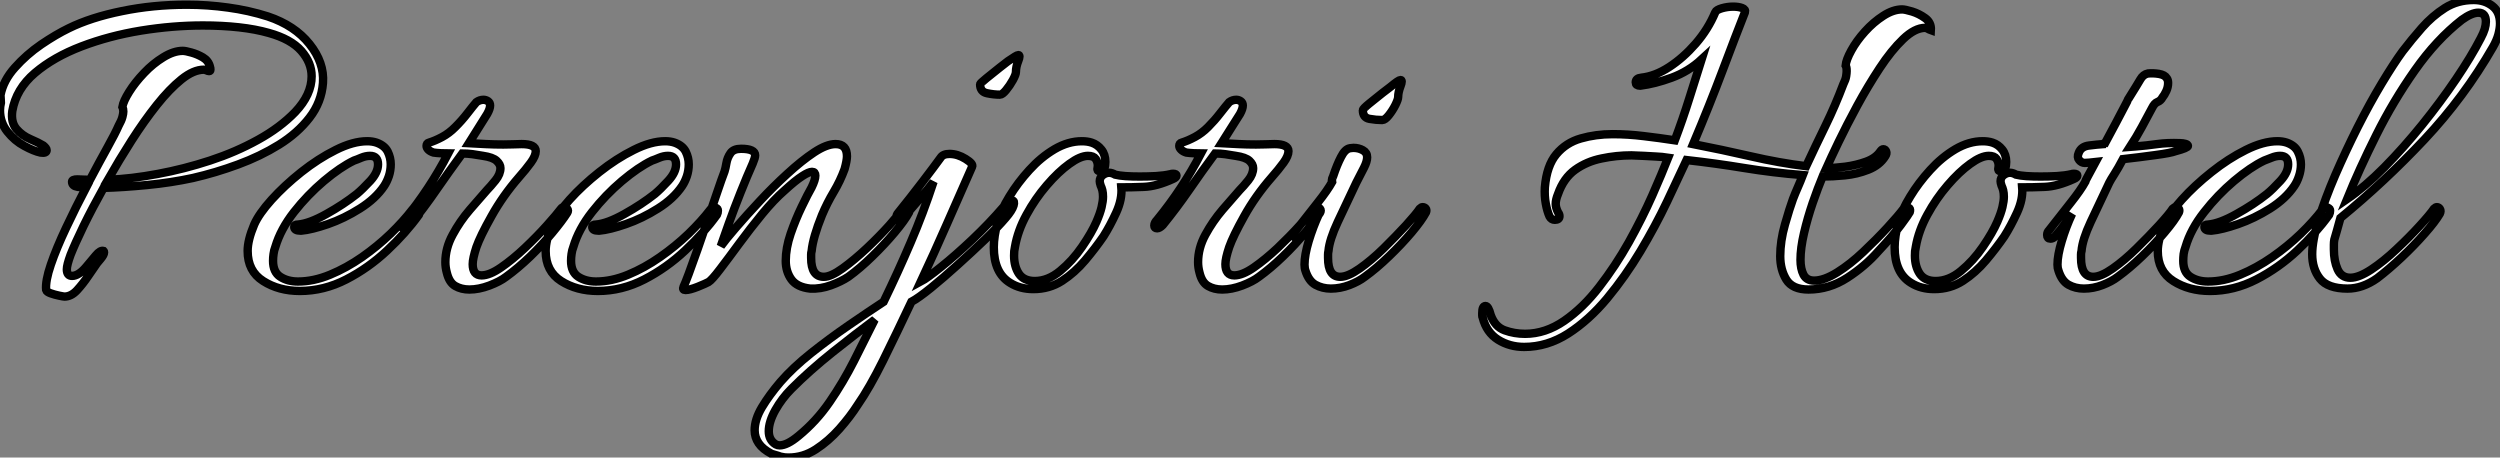 <?xml version="1.0" standalone="no"?>
<svg xmlns="http://www.w3.org/2000/svg" viewBox="1.79 -33.77 297.39 54.43"><rect x="1.79" y="-33.77" width="297.39" height="54.43" fill="#808080" stroke="none"/><path d="M9.46 1.51L9.46 1.51Q9.35 1.51 8.82 1.40Q8.29 1.29 7.81 1.12Q7.34 0.95 7.28 0.73L7.28 0.73Q7.17-0.34 7.84-2.30Q8.51-4.26 9.66-6.69Q10.81-9.13 12.04-11.48L12.04-11.48Q11.82-11.48 11.56-11.51Q11.31-11.54 11.03-11.54L11.03-11.54Q10.36-11.65 10.36-12.15L10.36-12.15Q10.36-12.43 10.98-12.43L10.98-12.43Q11.42-12.43 11.76-12.40Q12.10-12.38 12.49-12.38L12.49-12.38Q13.61-14.50 14.56-16.21Q15.51-17.92 15.90-18.82L15.90-18.82Q16.24-19.43 16.35-19.85Q16.46-20.27 16.46-20.50L16.46-20.50Q16.46-20.83 16.35-21.06L16.35-21.06Q16.46-21.73 17.16-22.85Q17.86-23.97 18.93-25.09Q19.99-26.21 21.22-26.96Q22.46-27.72 23.52-27.72L23.52-27.72Q23.86-27.72 24.56-27.52Q25.26-27.33 25.93-26.94Q26.60-26.54 26.77-25.82L26.77-25.82Q26.82-25.70 26.82-25.48L26.82-25.48Q26.82-25.31 26.66-25.31L26.66-25.31Q26.54-25.31 26.35-25.40Q26.15-25.48 26.04-25.48L26.04-25.48Q24.81-25.48 23.38-24.33Q21.95-23.18 20.44-21.28Q18.93-19.38 17.44-17.05Q15.96-14.73 14.62-12.38L14.62-12.38Q17.42-12.49 20.55-13.08Q23.69-13.66 26.77-14.67Q29.85-15.68 32.48-17.14Q35.11-18.59 36.90-20.44L36.90-20.44Q38.86-22.51 38.86-24.70L38.86-24.70Q38.86-26.32 37.63-27.72Q36.40-29.12 33.77-29.85L33.77-29.85Q32.20-30.30 30.21-30.52Q28.22-30.74 25.93-30.74L25.93-30.74Q22.34-30.74 18.56-30.13Q14.78-29.51 11.48-28.25Q8.18-26.99 5.94-25.09Q3.70-23.18 3.25-20.55L3.25-20.55Q3.08-19.21 3.75-18.42Q4.42-17.64 5.40-17.22Q6.38-16.80 6.94-16.46L6.94-16.46Q7.34-16.13 7.34-15.90L7.34-15.90Q7.34-15.51 6.61-15.62L6.61-15.62Q5.82-15.79 4.68-16.41Q3.53-17.02 2.66-18.12Q1.79-19.21 1.79-20.66L1.79-20.66Q1.79-20.89 1.82-21.11Q1.85-21.34 1.90-21.56L1.90-21.56Q1.90-21.62 1.88-21.92Q1.85-22.23 1.85-22.46L1.85-22.46Q2.18-24.19 3.56-25.73Q4.93-27.27 6.69-28.48Q8.46-29.68 9.97-30.41L9.97-30.41Q12.60-31.70 16.30-32.45Q19.99-33.21 24.02-33.21L24.02-33.21Q26.49-33.21 28.92-32.87Q31.36-32.54 33.66-31.81L33.66-31.81Q36.85-30.74 38.61-28.53Q40.38-26.32 40.21-23.91L40.21-23.91Q40.04-21.62 38.61-19.77Q37.18-17.92 34.97-16.55Q32.76-15.18 30.10-14.20Q27.44-13.22 24.75-12.60L24.75-12.60Q22.18-12.04 19.29-11.76Q16.41-11.48 14.11-11.42L14.11-11.42Q12.77-9.02 11.73-6.89Q10.70-4.76 10.19-3.47L10.19-3.47Q9.74-2.24 9.74-1.74L9.74-1.74Q9.74-0.95 10.36-0.95L10.36-0.95Q11.14-0.95 12.04-2.02L12.04-2.02Q12.66-2.74 13.19-3.39Q13.72-4.03 14.11-3.92L14.11-3.92Q14.17-3.86 14.17-3.75L14.17-3.75Q14.17-3.47 13.78-3.00Q13.38-2.52 13.33-2.46L13.33-2.46Q12.94-1.90 12.29-0.95Q11.65 0 10.95 0.76Q10.25 1.51 9.46 1.51ZM37.46 0.84L37.46 0.84Q34.94 0.84 33.10-0.34Q31.25-1.51 31.25-3.92L31.25-3.92Q31.25-5.21 32.03-7.06L32.03-7.06Q32.59-8.34 34.10-10.02Q35.62-11.70 37.63-13.30Q39.65-14.90 41.72-15.93Q43.79-16.97 45.47-16.97L45.47-16.97Q46.09-16.97 46.59-16.80L46.59-16.80Q47.54-16.46 47.91-15.74Q48.27-15.01 48.27-14.22L48.27-14.22Q48.27-13.50 48.05-12.82Q47.82-12.15 47.49-11.65L47.49-11.65Q46.48-10.14 44.60-8.96Q42.73-7.78 40.80-7.11Q38.86-6.44 37.63-6.33L37.63-6.33L37.52-6.33Q36.79-6.33 36.79-6.78L36.79-6.78Q36.79-7.06 37.24-7.06L37.24-7.06Q38.58-7.17 40.63-8.32Q42.67-9.46 44.24-10.70L44.24-10.70Q44.91-11.26 45.84-12.26Q46.76-13.27 46.76-14.22L46.76-14.22Q46.76-15.23 45.81-15.23L45.81-15.23Q45.30-15.23 44.77-15.01Q44.24-14.78 43.90-14.67L43.90-14.67Q42.28-13.89 40.32-12.24Q38.36-10.58 36.76-8.54Q35.17-6.50 34.55-4.42L34.55-4.42Q34.38-3.98 34.33-3.56Q34.27-3.14 34.27-2.74L34.27-2.74Q34.27-1.40 35.14-0.84Q36.01-0.28 37.24-0.28L37.24-0.28Q39.09-0.28 41.05-1.09Q43.01-1.90 44.86-3.19Q46.70-4.48 48.24-5.96Q49.78-7.45 50.85-8.85L50.85-8.85Q51.02-9.07 51.24-9.10Q51.46-9.13 51.52-9.02L51.52-9.02Q51.74-8.96 51.74-8.71Q51.74-8.46 51.63-8.23L51.63-8.23Q50.06-6.05 47.85-3.98Q45.64-1.90 42.98-0.53Q40.32 0.84 37.46 0.84ZM57.62 0.67L57.62 0.67Q56.67 0.67 55.94 0.25Q55.22-0.17 54.94-1.34L54.94-1.34Q54.77-1.96 54.77-2.58L54.77-2.58Q54.77-4.26 55.64-5.85Q56.50-7.45 57.68-8.82Q58.86-10.19 59.70-11.14L59.70-11.14Q60.14-11.59 60.73-12.32Q61.32-13.05 61.32-13.78L61.32-13.78Q61.32-14.22 60.87-14.64Q60.42-15.06 59.25-15.23L59.25-15.23Q58.58-15.34 57.99-15.43Q57.40-15.51 56.78-15.51L56.78-15.51Q55.22-13.38 53.73-11.23Q52.25-9.07 50.57-7L50.57-7Q50.18-6.61 49.90-6.61L49.90-6.61Q49.56-6.61 49.56-6.94L49.56-6.94Q49.56-7.28 49.90-7.62L49.90-7.62Q52.92-11.31 55.10-15.51L55.10-15.51Q54.82-15.51 54.26-15.54Q53.70-15.57 53.37-15.62L53.37-15.62Q52.98-15.74 52.75-15.96Q52.53-16.18 52.53-16.41L52.53-16.41Q52.53-16.74 52.81-16.80L52.81-16.80Q53.54-17.02 54.38-17.47Q55.22-17.92 55.94-18.65L55.94-18.65Q56.73-19.43 57.40-20.30Q58.07-21.17 58.46-21.62L58.46-21.62Q58.86-21.90 59.30-21.90L59.30-21.90Q59.58-21.90 59.84-21.73Q60.09-21.56 60.09-21.22L60.09-21.22Q60.09-20.83 59.75-20.22L59.75-20.22Q59.25-19.43 58.66-18.48Q58.07-17.53 57.57-16.74L57.57-16.74Q58.58-16.69 59.58-16.63Q60.59-16.58 61.66-16.58L61.66-16.58Q62.22-16.58 62.75-16.60Q63.28-16.63 63.84-16.63L63.84-16.63Q65.52-16.63 65.52-15.79L65.52-15.79Q65.52-15.23 64.93-14.42Q64.34-13.61 63.50-12.66L63.50-12.66Q61.60-10.47 60.26-8.06Q58.91-5.66 58.46-4.37L58.46-4.37Q58.02-3.02 58.02-2.35L58.02-2.35Q58.02-1.01 59.08-1.01L59.08-1.01Q60.03-1.01 61.40-1.96Q62.78-2.91 64.23-4.28Q65.69-5.66 66.86-6.97Q68.04-8.29 68.54-8.96L68.54-8.96Q68.66-9.13 68.88-9.13L68.88-9.13Q69.10-9.13 69.27-8.93Q69.44-8.74 69.27-8.46L69.27-8.46Q68.66-7.50 67.48-6.08Q66.30-4.65 64.85-3.25Q63.39-1.85 61.99-0.84L61.99-0.84Q61.26-0.28 60.00 0.20Q58.74 0.67 57.62 0.67ZM72.91 0.84L72.91 0.84Q70.39 0.84 68.54-0.34Q66.70-1.51 66.70-3.92L66.70-3.92Q66.70-5.21 67.48-7.06L67.48-7.06Q68.04-8.34 69.55-10.02Q71.06-11.70 73.08-13.30Q75.10-14.90 77.17-15.93Q79.24-16.97 80.92-16.97L80.92-16.97Q81.54-16.97 82.04-16.80L82.04-16.80Q82.99-16.46 83.36-15.74Q83.72-15.01 83.72-14.22L83.72-14.22Q83.72-13.50 83.50-12.82Q83.27-12.15 82.94-11.65L82.94-11.65Q81.93-10.14 80.05-8.96Q78.18-7.78 76.24-7.11Q74.31-6.44 73.08-6.33L73.08-6.33L72.97-6.33Q72.24-6.33 72.24-6.78L72.24-6.78Q72.24-7.06 72.69-7.06L72.69-7.06Q74.03-7.17 76.08-8.32Q78.12-9.46 79.69-10.70L79.69-10.70Q80.36-11.26 81.28-12.26Q82.21-13.27 82.21-14.22L82.21-14.22Q82.21-15.23 81.26-15.23L81.26-15.23Q80.75-15.23 80.22-15.01Q79.69-14.78 79.35-14.67L79.35-14.67Q77.73-13.89 75.77-12.24Q73.81-10.58 72.21-8.54Q70.62-6.50 70.00-4.42L70.00-4.42Q69.83-3.98 69.78-3.56Q69.72-3.14 69.72-2.74L69.72-2.74Q69.72-1.40 70.59-0.84Q71.46-0.28 72.69-0.28L72.69-0.28Q74.54-0.28 76.50-1.09Q78.46-1.90 80.30-3.19Q82.15-4.48 83.69-5.96Q85.23-7.45 86.30-8.85L86.30-8.85Q86.46-9.07 86.69-9.10Q86.91-9.13 86.97-9.02L86.97-9.02Q87.19-8.96 87.19-8.71Q87.19-8.46 87.08-8.23L87.08-8.23Q85.51-6.05 83.30-3.98Q81.09-1.90 78.43-0.53Q75.77 0.84 72.91 0.84ZM83.33 0.73L83.33 0.73Q82.94 0.73 83.10 0.34L83.10 0.34Q83.27 0 83.72-1.20Q84.17-2.41 84.76-4.09Q85.34-5.77 85.96-7.56Q86.58-9.35 87.11-10.92Q87.64-12.49 87.98-13.38L87.98-13.38Q88.09-13.72 88.20-14.36Q88.31-15.01 88.68-15.54Q89.04-16.07 89.94-16.07L89.94-16.07Q91.62-16.07 91.62-15.29L91.62-15.29Q91.62-15.01 91.34-14.34L91.34-14.34Q90.66-12.82 89.88-10.86Q89.10-8.90 88.48-7.17Q87.86-5.43 87.53-4.48L87.53-4.48Q88.09-5.26 89.35-6.72Q90.61-8.18 92.18-9.86Q93.74-11.54 95.45-13.10Q97.16-14.67 98.64-15.65Q100.13-16.63 101.19-16.63L101.19-16.63Q102.54-16.63 102.54-15.18L102.54-15.18Q102.54-14.67 102.26-13.66L102.26-13.66Q101.75-12.26 100.97-10.95Q100.18-9.63 99.57-8.18L99.57-8.18Q98.50-5.54 98.34-3.92L98.34-3.92Q98.28-3.70 98.28-3.50Q98.28-3.30 98.28-3.08L98.28-3.08Q98.28-0.84 99.79-0.84L99.79-0.84Q100.63-0.84 102.03-1.85Q103.43-2.86 104.92-4.26Q106.40-5.66 107.58-6.97Q108.75-8.29 109.20-8.96L109.20-8.96Q109.37-9.13 109.54-9.13L109.54-9.13Q109.76-9.13 109.90-8.96Q110.04-8.79 109.93-8.51L109.93-8.51Q109.42-7.56 108.22-6.13Q107.02-4.70 105.56-3.28Q104.10-1.85 102.70-0.84L102.70-0.84Q101.86-0.28 100.63 0.17Q99.40 0.62 98.17 0.56L98.17 0.56Q96.60 0.39 95.93-0.53Q95.26-1.46 95.26-2.74L95.26-2.74Q95.26-4.26 95.84-5.96Q96.43-7.67 97.16-9.18Q97.89-10.70 98.34-11.48L98.34-11.48Q98.78-12.38 98.78-12.88L98.78-12.88Q98.78-13.33 98.39-13.33L98.39-13.33Q98.00-13.33 97.22-12.82Q96.43-12.32 95.09-11.09L95.09-11.09Q93.86-10.02 92.46-8.32Q91.06-6.61 89.74-4.82Q88.42-3.02 87.44-1.74Q86.46-0.45 86.07-0.22L86.07-0.22Q85.79-0.06 84.81 0.34Q83.83 0.73 83.33 0.73ZM120.74-22.51L120.74-22.51Q120.01-22.51 119.20-22.68Q118.38-22.85 118.38-23.74L118.38-23.74Q118.38-23.86 119.14-24.47Q119.90-25.09 120.71-25.73Q121.52-26.38 121.69-26.49L121.69-26.49Q122.75-27.22 122.92-27.22L122.92-27.22Q123.20-27.22 122.92-26.52Q122.64-25.82 122.64-25.20L122.64-25.20Q122.64-24.92 122.28-24.25Q121.91-23.58 121.46-23.04Q121.02-22.51 120.74-22.51ZM94.64 20.55L94.64 20.55Q94.36 20.44 94.05 20.36Q93.74 20.27 93.58 20.22L93.58 20.22Q92.51 19.66 92.04 18.96Q91.56 18.26 91.56 17.42L91.56 17.42Q91.56 16.13 92.43 14.67Q93.30 13.22 94.64 11.65L94.64 11.65Q96.10 9.97 98.28 8.23Q100.46 6.50 102.79 4.90Q105.11 3.30 106.90 2.13L106.90 2.13Q108.64-1.46 110.12-4.93Q111.61-8.40 112.84-12.15L112.84-12.15Q112.28-11.37 111.16-10.08Q110.04-8.79 109.26-7.84L109.26-7.84Q109.03-7.50 108.75-7.50L108.75-7.50Q108.42-7.50 108.42-7.90L108.42-7.90Q108.42-8.23 108.64-8.46L108.64-8.46Q110.04-10.19 111.50-12.10Q112.95-14 113.68-15.01L113.68-15.01Q113.96-15.46 114.74-15.46L114.74-15.46Q115.70-15.46 116.65-14.87Q117.60-14.28 117.43-13.94L117.43-13.94Q115.92-10.53 114.41-7.08Q112.90-3.64 111.33-0.28L111.33-0.28Q112.06-0.67 113.74-2.02Q115.42-3.36 117.43-5.26Q119.45-7.17 121.18-9.18L121.18-9.18Q121.86-9.91 122.19-9.91L122.19-9.91Q122.53-9.91 122.36-9.32Q122.19-8.74 121.41-7.84L121.41-7.84Q120.51-6.78 118.97-5.29Q117.43-3.81 115.72-2.27Q114.02-0.73 112.53 0.48Q111.05 1.68 110.21 2.13L110.21 2.13Q108.47 5.82 106.85 9.10Q105.22 12.38 103.82 14.39L103.82 14.39Q102.93 15.79 101.64 17.25Q100.35 18.70 98.84 19.68Q97.33 20.66 95.59 20.66L95.59 20.66Q95.37 20.66 95.14 20.64Q94.92 20.61 94.64 20.55ZM94.08 19.10L94.08 19.10Q94.30 19.21 94.53 19.21L94.53 19.21Q95.42 19.21 96.77 18.09L96.77 18.09Q98.90 16.35 100.49 14.03Q102.09 11.70 103.38 9.16Q104.66 6.61 105.84 4.26L105.84 4.26Q103.66 5.88 100.88 8.09Q98.11 10.30 95.93 12.49L95.93 12.49Q94.81 13.61 94.02 15.01Q93.24 16.41 93.24 17.53L93.24 17.53Q93.24 18.59 94.08 19.10ZM124.71 0.62L124.71 0.62Q123.14 0.62 121.97-0.11L121.97-0.11Q120.01-1.29 120.01-4.37L120.01-4.37Q120.01-5.66 120.46-7.34L120.46-7.34Q120.85-8.74 121.86-10.39Q122.86-12.04 124.24-13.55Q125.61-15.06 127.23-16.02Q128.86-16.97 130.48-16.97L130.48-16.97Q131.15-16.97 131.66-16.80L131.66-16.80Q132.33-16.58 132.80-15.99Q133.28-15.40 133.28-14.50L133.28-14.50Q133.28-13.55 132.80-13.44Q132.33-13.33 132.33-13.66L132.33-13.66Q132.33-13.78 132.36-13.89Q132.38-14 132.38-14.06L132.38-14.06Q132.38-14.50 132.13-14.87Q131.88-15.23 131.21-15.23L131.21-15.23Q130.31-15.23 129.00-14.28Q127.68-13.33 126.31-11.73Q124.94-10.14 123.90-8.23Q122.86-6.33 122.53-4.42L122.53-4.42Q122.47-4.14 122.44-3.89Q122.42-3.64 122.42-3.36L122.42-3.36Q122.42-2.07 123.00-1.20Q123.59-0.34 124.88-0.34L124.88-0.34Q126.45-0.34 127.90-1.54Q129.36-2.74 130.51-4.42Q131.66-6.10 132.22-7.39L132.22-7.39Q132.66-8.40 132.83-9.13Q133-9.86 133-10.36L133-10.36Q133-10.81 132.92-11.14Q132.83-11.48 132.72-11.70L132.72-11.70Q132.61-12.04 132.61-12.21L132.61-12.21Q132.61-12.66 132.97-12.94Q133.34-13.22 133.73-13.22L133.73-13.22Q134.06-13.22 134.46-12.99L134.46-12.99Q134.90-12.88 135.69-12.82Q136.47-12.77 137.37-12.77L137.37-12.77Q138.32-12.77 139.30-12.82Q140.28-12.88 141.01-13.05L141.01-13.05Q141.12-13.10 141.34-13.10L141.34-13.10Q141.74-13.10 141.74-12.88L141.74-12.88Q141.74-12.66 141.34-12.49L141.34-12.49Q139.38-11.59 137.84-11.54Q136.30-11.48 135.18-11.48L135.18-11.48Q135.30-10.08 134.57-8.48Q133.84-6.89 133.06-5.66L133.06-5.66Q132.10-4.26 130.87-2.80Q129.64-1.34 128.13-0.36Q126.62 0.62 124.71 0.62ZM147.17 0.67L147.17 0.67Q146.22 0.67 145.49 0.25Q144.76-0.17 144.48-1.34L144.48-1.34Q144.31-1.96 144.31-2.58L144.31-2.58Q144.31-4.26 145.18-5.85Q146.05-7.45 147.22-8.82Q148.40-10.19 149.24-11.14L149.24-11.14Q149.69-11.59 150.28-12.32Q150.86-13.05 150.86-13.78L150.86-13.78Q150.86-14.22 150.42-14.64Q149.97-15.06 148.79-15.23L148.79-15.23Q148.12-15.34 147.53-15.43Q146.94-15.51 146.33-15.51L146.33-15.51Q144.76-13.38 143.28-11.23Q141.79-9.07 140.11-7L140.11-7Q139.72-6.61 139.44-6.61L139.44-6.61Q139.10-6.61 139.10-6.94L139.10-6.94Q139.10-7.28 139.44-7.62L139.44-7.62Q142.46-11.31 144.65-15.51L144.65-15.51Q144.37-15.51 143.81-15.54Q143.25-15.57 142.91-15.62L142.91-15.62Q142.52-15.74 142.30-15.96Q142.07-16.18 142.07-16.41L142.07-16.41Q142.07-16.74 142.35-16.80L142.35-16.80Q143.08-17.02 143.92-17.47Q144.76-17.92 145.49-18.65L145.49-18.65Q146.27-19.43 146.94-20.30Q147.62-21.17 148.01-21.62L148.01-21.62Q148.40-21.90 148.85-21.90L148.85-21.90Q149.13-21.90 149.38-21.73Q149.63-21.56 149.63-21.22L149.63-21.22Q149.63-20.83 149.30-20.22L149.30-20.22Q148.79-19.43 148.20-18.48Q147.62-17.53 147.11-16.74L147.11-16.74Q148.12-16.69 149.13-16.63Q150.14-16.58 151.20-16.58L151.20-16.58Q151.76-16.58 152.29-16.60Q152.82-16.63 153.38-16.63L153.38-16.63Q155.06-16.63 155.06-15.79L155.06-15.79Q155.06-15.23 154.48-14.42Q153.89-13.61 153.05-12.66L153.05-12.66Q151.14-10.47 149.80-8.06Q148.46-5.66 148.01-4.37L148.01-4.37Q147.56-3.02 147.56-2.35L147.56-2.35Q147.56-1.01 148.62-1.01L148.62-1.01Q149.58-1.01 150.95-1.96Q152.32-2.91 153.78-4.28Q155.23-5.66 156.41-6.97Q157.58-8.29 158.09-8.96L158.09-8.96Q158.20-9.13 158.42-9.13L158.42-9.13Q158.65-9.13 158.82-8.93Q158.98-8.74 158.82-8.46L158.82-8.46Q158.20-7.50 157.02-6.08Q155.85-4.65 154.39-3.25Q152.94-1.85 151.54-0.84L151.54-0.84Q150.81-0.28 149.55 0.20Q148.29 0.67 147.17 0.67ZM166.21-19.49L166.21-19.49Q165.48-19.49 164.70-19.63Q163.91-19.77 163.91-20.66L163.91-20.66Q163.91-20.83 164.67-21.45Q165.42-22.06 166.24-22.71Q167.05-23.35 167.22-23.46L167.22-23.46Q168.17-24.25 168.39-24.25L168.39-24.25Q168.67-24.25 168.39-23.52Q168.11-22.79 168.11-22.23L168.11-22.23Q168.11-21.95 167.78-21.28Q167.44-20.61 166.99-20.05Q166.54-19.49 166.21-19.49ZM160.10 0.56L160.10 0.56Q159.10 0.56 158.28 0.11Q157.47-0.34 157.08-1.57L157.08-1.57Q157.02-1.74 157.00-1.90Q156.97-2.07 156.97-2.30L156.97-2.30Q156.97-3.42 157.47-5.10Q157.98-6.78 158.70-8.34L158.70-8.34Q158.37-7.90 157.92-7.25Q157.47-6.61 156.63-5.60L156.63-5.60Q156.41-5.38 156.13-5.38L156.13-5.38Q155.74-5.38 155.74-5.82L155.74-5.82Q155.74-6.16 155.96-6.38L155.96-6.38Q157.42-8.23 158.56-9.69Q159.71-11.14 160.27-12.15L160.27-12.15Q160.27-12.21 160.24-12.24Q160.22-12.26 160.22-12.32L160.22-12.32Q160.22-12.49 160.38-12.82L160.38-12.82Q160.83-14.17 161.31-15.09Q161.78-16.02 162.34-16.13L162.34-16.13Q162.46-16.13 162.57-16.16Q162.68-16.18 162.79-16.18L162.79-16.18Q163.41-16.18 163.91-15.90Q164.42-15.62 164.42-15.06L164.42-15.06Q164.42-14.56 164.05-13.83Q163.69-13.10 163.13-12.04L163.13-12.04Q161.90-9.46 160.92-7.36Q159.94-5.26 159.82-3.92L159.82-3.92Q159.77-3.70 159.77-3.50Q159.77-3.30 159.77-3.08L159.77-3.08Q159.77-0.84 161.22-0.84L161.22-0.84Q162.12-0.84 163.52-1.82Q164.92-2.80 166.38-4.23Q167.83-5.66 169.04-6.97Q170.24-8.29 170.69-8.96L170.69-8.96Q170.86-9.13 171.02-9.13L171.02-9.13Q171.25-9.13 171.39-8.96Q171.53-8.79 171.42-8.51L171.42-8.51Q170.91-7.56 169.71-6.13Q168.50-4.70 167.02-3.28Q165.54-1.85 164.14-0.84L164.14-0.84Q163.41-0.28 162.32 0.14Q161.22 0.56 160.10 0.56Z" fill="white" stroke="black" transform="scale(1,1)"/><path d="M183.10 7.50L183.10 7.50Q181.36 7.50 179.99 6.64Q178.62 5.77 178.17 4.03L178.17 4.03Q178.11 3.92 178.11 3.75Q178.11 3.58 178.11 3.47L178.11 3.47Q178.11 2.63 178.50 2.63L178.50 2.63Q178.84 2.63 179.12 3.70L179.12 3.70Q179.62 5.10 180.77 5.52Q181.92 5.94 183.21 5.94L183.21 5.94Q185.62 5.94 187.86 4.40Q190.10 2.86 192.03 0.36Q193.96-2.13 195.56-4.98Q197.15-7.84 198.33-10.50Q199.50-13.16 200.23-15.01L200.23-15.01Q199.50-15.12 198.78-15.15Q198.05-15.18 197.32-15.23L197.32-15.23Q196.93-15.23 196.59-15.26Q196.26-15.29 195.86-15.29L195.86-15.29Q194.07-15.29 192.31-14.92Q190.54-14.56 189.17-13.58Q187.80-12.60 187.13-10.70L187.13-10.70Q186.85-10.02 186.85-9.52L186.85-9.52Q186.85-9.07 187.13-8.51L187.13-8.51Q187.30-8.29 187.30-8.06L187.30-8.06Q187.30-7.62 186.74-7.62L186.74-7.62Q186.34-7.62 186.12-8.01L186.12-8.01Q185.84-8.62 185.67-9.55Q185.50-10.47 185.56-11.48L185.56-11.48Q185.78-14.06 186.93-15.43Q188.08-16.80 189.84-17.30Q191.61-17.81 193.62-17.81L193.62-17.81Q195.47-17.81 197.32-17.58Q199.17-17.36 201.02-17.08L201.02-17.08Q201.97-19.60 202.75-22.09Q203.54-24.58 204.21-26.71L204.21-26.71Q202.64-25.26 200.65-24.53Q198.66-23.80 196.93-23.58L196.93-23.58L196.87-23.58Q196.37-23.58 196.37-23.97L196.37-23.97Q196.37-24.47 197.04-24.53L197.04-24.53Q198.66-24.70 200.34-25.79Q202.02-26.88 203.51-28.59Q204.99-30.30 205.83-32.31L205.83-32.31Q205.94-32.59 206.62-32.79Q207.29-32.98 207.96-32.98L207.96-32.98Q208.58-32.98 209.02-32.82Q209.47-32.65 209.36-32.31L209.36-32.31Q208.30-29.62 206.73-25.45Q205.16-21.28 203.20-16.63L203.20-16.63Q206.62-15.96 210.03-15.18Q213.45-14.39 216.64-14L216.64-14Q217.76-16.41 218.94-18.82Q220.11-21.22 221.06-23.74L221.06-23.74Q221.34-24.30 221.40-24.70Q221.46-25.09 221.46-25.31L221.46-25.31Q221.46-25.59 221.43-25.73Q221.40-25.87 221.34-25.98L221.34-25.98Q221.40-26.66 222.02-27.78Q222.63-28.90 223.64-30.02Q224.65-31.14 225.82-31.89Q227.00-32.65 228.06-32.65L228.06-32.65Q228.40-32.65 229.24-32.40Q230.08-32.14 230.81-31.61Q231.54-31.08 231.48-30.18L231.48-30.18Q231.31-30.24 231.12-30.35Q230.92-30.46 230.81-30.46L230.81-30.46Q229.58-30.46 228.18-29.12Q226.78-27.78 225.38-25.65Q223.98-23.52 222.72-21.20Q221.46-18.87 220.50-16.88Q219.55-14.90 219.05-13.78L219.05-13.78Q220.00-13.78 221.29-13.94Q222.58-14.11 223.75-14.53Q224.93-14.95 225.49-15.79L225.49-15.79Q225.66-16.02 225.82-16.02L225.82-16.02Q226.05-16.02 226.16-15.76Q226.27-15.51 226.05-15.18L226.05-15.18Q225.38-14.11 224.03-13.58Q222.69-13.05 221.23-12.91Q219.78-12.77 218.60-12.77L218.60-12.77Q218.04-11.42 217.42-9.63Q216.81-7.84 216.39-6.05Q215.97-4.26 215.97-2.86L215.97-2.86Q215.97-1.79 216.33-1.09Q216.70-0.39 217.59-0.39L217.59-0.39Q218.77-0.39 220.34-1.37Q221.90-2.35 223.44-3.81Q224.98-5.26 226.30-6.69Q227.62-8.12 228.29-9.02L228.29-9.02Q228.40-9.13 228.62-9.13L228.62-9.13Q228.79-9.13 228.93-8.99Q229.07-8.85 228.96-8.51L228.96-8.51Q228.85-8.29 227.90-7Q226.94-5.71 225.26-3.92L225.26-3.92Q223.70-2.13 221.54-0.73Q219.38 0.67 216.92 0.67L216.92 0.67Q215.02 0.67 214.29-0.50Q213.56-1.68 213.56-3.30L213.56-3.30Q213.56-5.10 214.12-7.06Q214.68-9.02 215.07-10.08L215.07-10.08Q215.35-10.81 215.66-11.51Q215.97-12.21 216.25-12.94L216.25-12.94Q212.72-13.22 209.30-13.78Q205.89-14.34 202.42-14.73L202.42-14.73Q201.46-12.66 200.09-9.77Q198.72-6.89 196.93-3.89Q195.14-0.90 192.98 1.71Q190.82 4.31 188.33 5.91Q185.84 7.50 183.10 7.50ZM231.87 0.62L231.87 0.62Q230.30 0.62 229.13-0.11L229.13-0.11Q227.17-1.29 227.17-4.37L227.17-4.37Q227.17-5.66 227.62-7.34L227.62-7.34Q228.01-8.74 229.02-10.39Q230.02-12.04 231.40-13.55Q232.77-15.06 234.39-16.02Q236.02-16.97 237.64-16.97L237.64-16.97Q238.31-16.97 238.82-16.80L238.82-16.80Q239.49-16.58 239.96-15.99Q240.44-15.40 240.44-14.50L240.44-14.50Q240.44-13.55 239.96-13.44Q239.49-13.33 239.49-13.66L239.49-13.66Q239.49-13.78 239.52-13.89Q239.54-14 239.54-14.06L239.54-14.06Q239.54-14.50 239.29-14.87Q239.04-15.23 238.37-15.23L238.37-15.23Q237.47-15.23 236.16-14.28Q234.84-13.33 233.47-11.73Q232.10-10.14 231.06-8.23Q230.02-6.33 229.69-4.42L229.69-4.42Q229.63-4.14 229.60-3.89Q229.58-3.64 229.58-3.36L229.58-3.36Q229.58-2.07 230.16-1.20Q230.75-0.34 232.04-0.34L232.04-0.34Q233.61-0.34 235.06-1.54Q236.52-2.74 237.67-4.42Q238.82-6.10 239.38-7.39L239.38-7.39Q239.82-8.40 239.99-9.13Q240.16-9.86 240.16-10.36L240.16-10.36Q240.16-10.81 240.08-11.14Q239.99-11.48 239.88-11.70L239.88-11.70Q239.77-12.04 239.77-12.21L239.77-12.21Q239.77-12.66 240.13-12.94Q240.50-13.22 240.89-13.22L240.89-13.22Q241.22-13.22 241.62-12.99L241.62-12.99Q242.06-12.88 242.85-12.82Q243.63-12.77 244.53-12.77L244.53-12.77Q245.48-12.77 246.46-12.82Q247.44-12.88 248.17-13.05L248.17-13.05Q248.28-13.10 248.50-13.10L248.50-13.10Q248.90-13.10 248.90-12.88L248.90-12.88Q248.90-12.66 248.50-12.49L248.50-12.49Q246.54-11.59 245.00-11.54Q243.46-11.48 242.34-11.48L242.34-11.48Q242.46-10.08 241.73-8.48Q241.00-6.89 240.22-5.66L240.22-5.66Q239.26-4.26 238.03-2.80Q236.80-1.34 235.29-0.36Q233.78 0.62 231.87 0.62ZM249.68 0.56L249.68 0.56Q248.67 0.56 247.86 0.11Q247.05-0.34 246.66-1.57L246.66-1.57Q246.60-1.74 246.57-1.90Q246.54-2.07 246.54-2.30L246.54-2.30Q246.54-3.42 247.05-5.10Q247.55-6.78 248.28-8.34L248.28-8.34Q247.94-7.90 247.50-7.25Q247.05-6.61 246.21-5.60L246.21-5.60Q245.98-5.38 245.70-5.38L245.70-5.38Q245.31-5.38 245.31-5.82L245.31-5.82Q245.31-6.16 245.54-6.38L245.54-6.38Q246.99-8.23 248.14-9.69Q249.29-11.14 249.85-12.15L249.85-12.15Q249.85-12.26 250.18-12.85Q250.52-13.44 251.08-14.50L251.08-14.50Q250.63-14.45 250.32-14.42Q250.02-14.39 249.79-14.39L249.79-14.39Q249.40-14.39 249.12-14.73Q248.84-15.06 249.06-15.57L249.06-15.57Q249.34-16.35 250.30-16.46Q251.25-16.58 251.98-16.63L251.98-16.63Q252.03-16.74 252.20-16.74L252.20-16.74Q252.87-17.98 253.49-19.15Q254.10-20.33 254.52-21.11Q254.94-21.90 254.94-21.95L254.94-21.95Q256.06-23.74 256.40-24.33Q256.74-24.92 257.30-25.03L257.30-25.03Q257.91-25.09 258.61-24.98Q259.31-24.86 259.54-24.47L259.54-24.47Q259.70-24.25 259.70-23.91L259.70-23.91Q259.70-23.41 259.48-22.93Q259.26-22.46 259.03-22.18L259.03-22.18Q258.81-21.78 258.44-21.64Q258.08-21.50 257.80-20.94L257.80-20.94Q257.24-19.88 256.57-18.65Q255.90-17.42 255.17-16.30L255.17-16.30L255.84-16.35Q257.18-16.46 258.39-16.63Q259.59-16.80 261.16-16.74L261.16-16.74Q261.44-16.74 261.75-16.66Q262.06-16.58 262.06-16.41L262.06-16.41Q262.06-16.18 260.60-15.79L260.60-15.79Q260.04-15.57 258.16-15.32Q256.29-15.06 254.33-14.84L254.33-14.84Q253.77-13.78 253.32-13.08Q252.87-12.38 252.70-12.04L252.70-12.04Q251.47-9.46 250.49-7.36Q249.51-5.26 249.40-3.92L249.40-3.92Q249.34-3.70 249.34-3.50Q249.34-3.30 249.34-3.08L249.34-3.08Q249.34-0.84 250.80-0.84L250.80-0.84Q251.70-0.84 253.10-1.82Q254.50-2.80 255.95-4.23Q257.41-5.66 258.61-6.97Q259.82-8.29 260.26-8.96L260.26-8.96Q260.43-9.13 260.60-9.13L260.60-9.13Q260.82-9.13 260.96-8.96Q261.10-8.79 260.99-8.51L260.99-8.51Q260.49-7.56 259.28-6.13Q258.08-4.70 256.60-3.28Q255.11-1.85 253.71-0.84L253.71-0.84Q252.98-0.28 251.89 0.14Q250.80 0.56 249.68 0.56ZM264.69 0.84L264.69 0.84Q262.17 0.84 260.32-0.34Q258.47-1.51 258.47-3.92L258.47-3.92Q258.47-5.21 259.26-7.06L259.26-7.06Q259.82-8.34 261.33-10.02Q262.84-11.70 264.86-13.30Q266.87-14.90 268.94-15.93Q271.02-16.97 272.70-16.97L272.70-16.97Q273.31-16.97 273.82-16.80L273.82-16.80Q274.77-16.46 275.13-15.74Q275.50-15.01 275.50-14.22L275.50-14.22Q275.50-13.50 275.27-12.82Q275.05-12.15 274.71-11.65L274.71-11.65Q273.70-10.14 271.83-8.96Q269.95-7.78 268.02-7.11Q266.09-6.44 264.86-6.33L264.86-6.33L264.74-6.33Q264.02-6.33 264.02-6.78L264.02-6.78Q264.02-7.06 264.46-7.06L264.46-7.06Q265.81-7.17 267.85-8.32Q269.90-9.46 271.46-10.70L271.46-10.70Q272.14-11.26 273.06-12.26Q273.98-13.27 273.98-14.22L273.98-14.22Q273.98-15.23 273.03-15.23L273.03-15.23Q272.53-15.23 272.00-15.01Q271.46-14.78 271.13-14.67L271.13-14.67Q269.50-13.89 267.54-12.24Q265.58-10.58 263.99-8.54Q262.39-6.50 261.78-4.42L261.78-4.42Q261.61-3.98 261.55-3.56Q261.50-3.14 261.50-2.74L261.50-2.74Q261.50-1.40 262.36-0.84Q263.23-0.28 264.46-0.28L264.46-0.28Q266.31-0.28 268.27-1.09Q270.23-1.90 272.08-3.19Q273.93-4.48 275.47-5.96Q277.01-7.45 278.07-8.85L278.07-8.85Q278.24-9.07 278.46-9.10Q278.69-9.13 278.74-9.02L278.74-9.02Q278.97-8.96 278.97-8.71Q278.97-8.46 278.86-8.23L278.86-8.23Q277.29-6.05 275.08-3.98Q272.86-1.90 270.20-0.53Q267.54 0.84 264.69 0.84ZM281.04 0.56L281.04 0.56Q278.69 0.56 277.76-0.62Q276.84-1.79 276.84-3.53L276.84-3.53Q276.84-5.15 277.60-7.62Q278.35-10.08 279.58-12.94Q280.82-15.79 282.24-18.62Q283.67-21.45 285.10-23.83Q286.53-26.21 287.59-27.66L287.59-27.66Q288.66-29.06 289.89-30.46Q291.12-31.86 292.63-32.82Q294.14-33.77 296.05-33.77L296.05-33.77Q297.34-33.77 298.26-33.07Q299.18-32.37 299.18-30.97L299.18-30.97Q299.18-30.41 298.99-29.68Q298.79-28.95 298.34-28.17L298.34-28.17Q294.93-22.23 290.20-17.19Q285.46-12.15 280.20-7.84L280.20-7.84Q279.98-7 279.78-6.33Q279.58-5.66 279.47-5.26L279.47-5.26Q279.42-4.98 279.42-4.68Q279.42-4.37 279.42-4.09L279.42-4.09Q279.42-2.74 279.86-1.74Q280.31-0.73 281.38-0.73L281.38-0.73Q282.38-0.73 283.87-1.71Q285.35-2.69 286.86-4.12Q288.38-5.54 289.61-6.89Q290.84-8.23 291.34-8.96L291.34-8.96Q291.51-9.13 291.68-9.13L291.68-9.13Q291.90-9.13 292.04-8.90Q292.18-8.68 292.02-8.34L292.02-8.34Q291.46-7.39 290.22-5.99Q288.99-4.59 287.48-3.16Q285.97-1.74 284.57-0.67L284.57-0.67Q282.83 0.56 281.04 0.56ZM280.98-10.08L280.98-10.08Q283.11-11.54 285.41-13.86Q287.70-16.18 289.92-18.93Q292.13-21.67 293.95-24.36Q295.77-27.05 296.89-29.23L296.89-29.23Q297.22-29.85 297.36-30.32Q297.50-30.80 297.50-31.19L297.50-31.19Q297.50-32.26 296.61-32.26L296.61-32.26Q295.82-32.26 294.65-31.42L294.65-31.42Q291.62-29.06 289.05-25.40Q286.47-21.73 284.46-17.70Q282.44-13.66 280.98-10.08Z" fill="white" stroke="black" transform="scale(1,1)"/></svg>